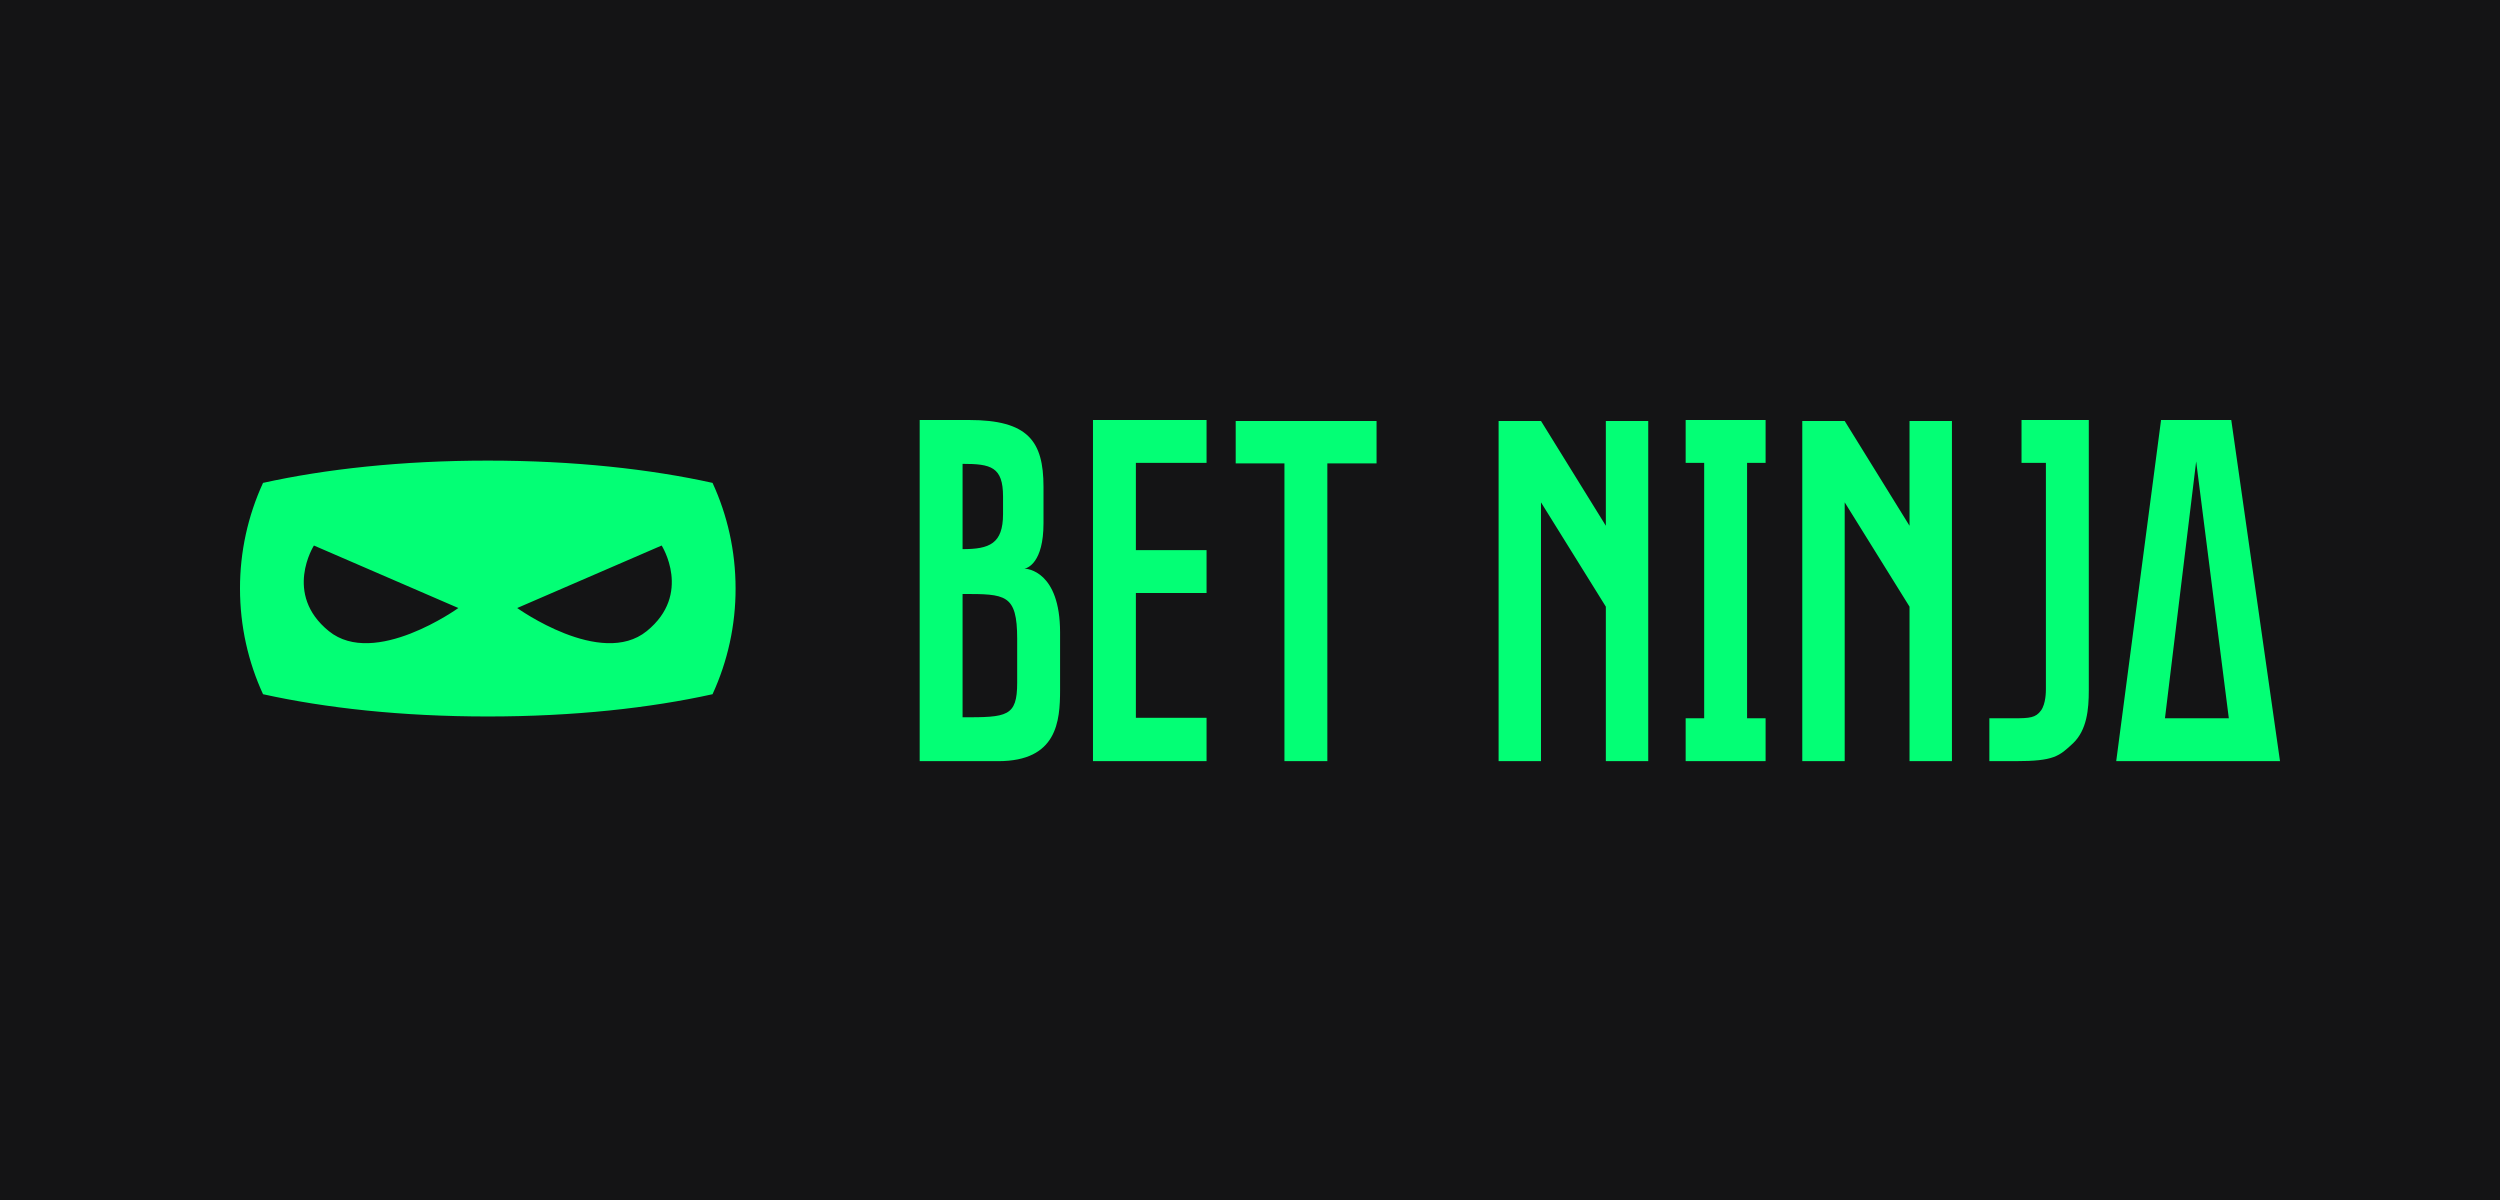 <?xml version="1.0" encoding="UTF-8"?>
<svg xmlns="http://www.w3.org/2000/svg" width="125" height="60" viewBox="0 0 125 60" fill="none">
  <rect width="125" height="60" fill="#141415"></rect>
  <path d="M52.175 24.338C52.175 22.048 51.395 21 48.446 21H45.984V38.058H49.908C52.858 38.058 53.004 36.06 53.004 34.5V31.624C53.004 28.554 51.347 28.432 51.225 28.432C51.371 28.408 52.175 28.14 52.175 26.166V24.339V24.338ZM48.129 35.865V29.699C50.274 29.699 50.859 29.699 50.859 31.941V34.135C50.859 35.84 50.347 35.865 48.129 35.865ZM48.129 23.193C49.543 23.193 50.152 23.34 50.152 24.826V25.703C50.152 27.189 49.47 27.457 48.129 27.457V23.193ZM54.649 38.058H60.328V35.889H56.794V29.65H60.328V27.506H56.794V23.144H60.328V21H54.649V38.058ZM68.828 23.169V21.049H61.785V23.169H64.222V38.058H66.367V23.169H68.828ZM80.292 38.058H82.412V21.049H80.292V26.288L77.05 21.049H74.93V38.058H77.05V25.118L80.292 30.333V38.058ZM88.28 38.058V35.913H87.354V23.144H88.28V21H84.283V23.144H85.209V35.913H84.283V38.058H88.28ZM95.476 38.058H97.597V21.049H95.476V26.288L92.235 21.049H90.114V38.058H92.235V25.118L95.476 30.333V38.058ZM104.44 21H101.076V23.144H102.295V34.452C102.295 34.574 102.295 35.182 102.051 35.524C101.783 35.889 101.491 35.914 100.686 35.914H99.468V38.058H100.759C102.709 38.058 102.953 37.815 103.66 37.157C104.342 36.498 104.44 35.475 104.44 34.525V21ZM105.811 38.058H114L111.563 21H108.053L105.811 38.058ZM108.248 35.913L109.808 23.071L111.441 35.913H108.248ZM24.39 23.03C20.072 23.03 16.263 23.456 13.152 24.144C12.39 25.801 11.997 27.603 12 29.427C12 31.315 12.413 33.105 13.152 34.711C16.263 35.399 20.072 35.824 24.39 35.824C28.707 35.824 32.517 35.399 35.627 34.711C36.389 33.054 36.782 31.251 36.779 29.427C36.779 27.54 36.367 25.749 35.627 24.144C32.517 23.456 28.707 23.03 24.39 23.03ZM16.442 31.556C14.154 29.701 15.696 27.276 15.696 27.276L22.918 30.401C22.918 30.401 18.729 33.411 16.442 31.556ZM32.337 31.556C30.049 33.411 25.86 30.401 25.86 30.401L33.083 27.276C33.083 27.276 34.624 29.701 32.337 31.556Z" fill="#03FF75"></path>
</svg>
